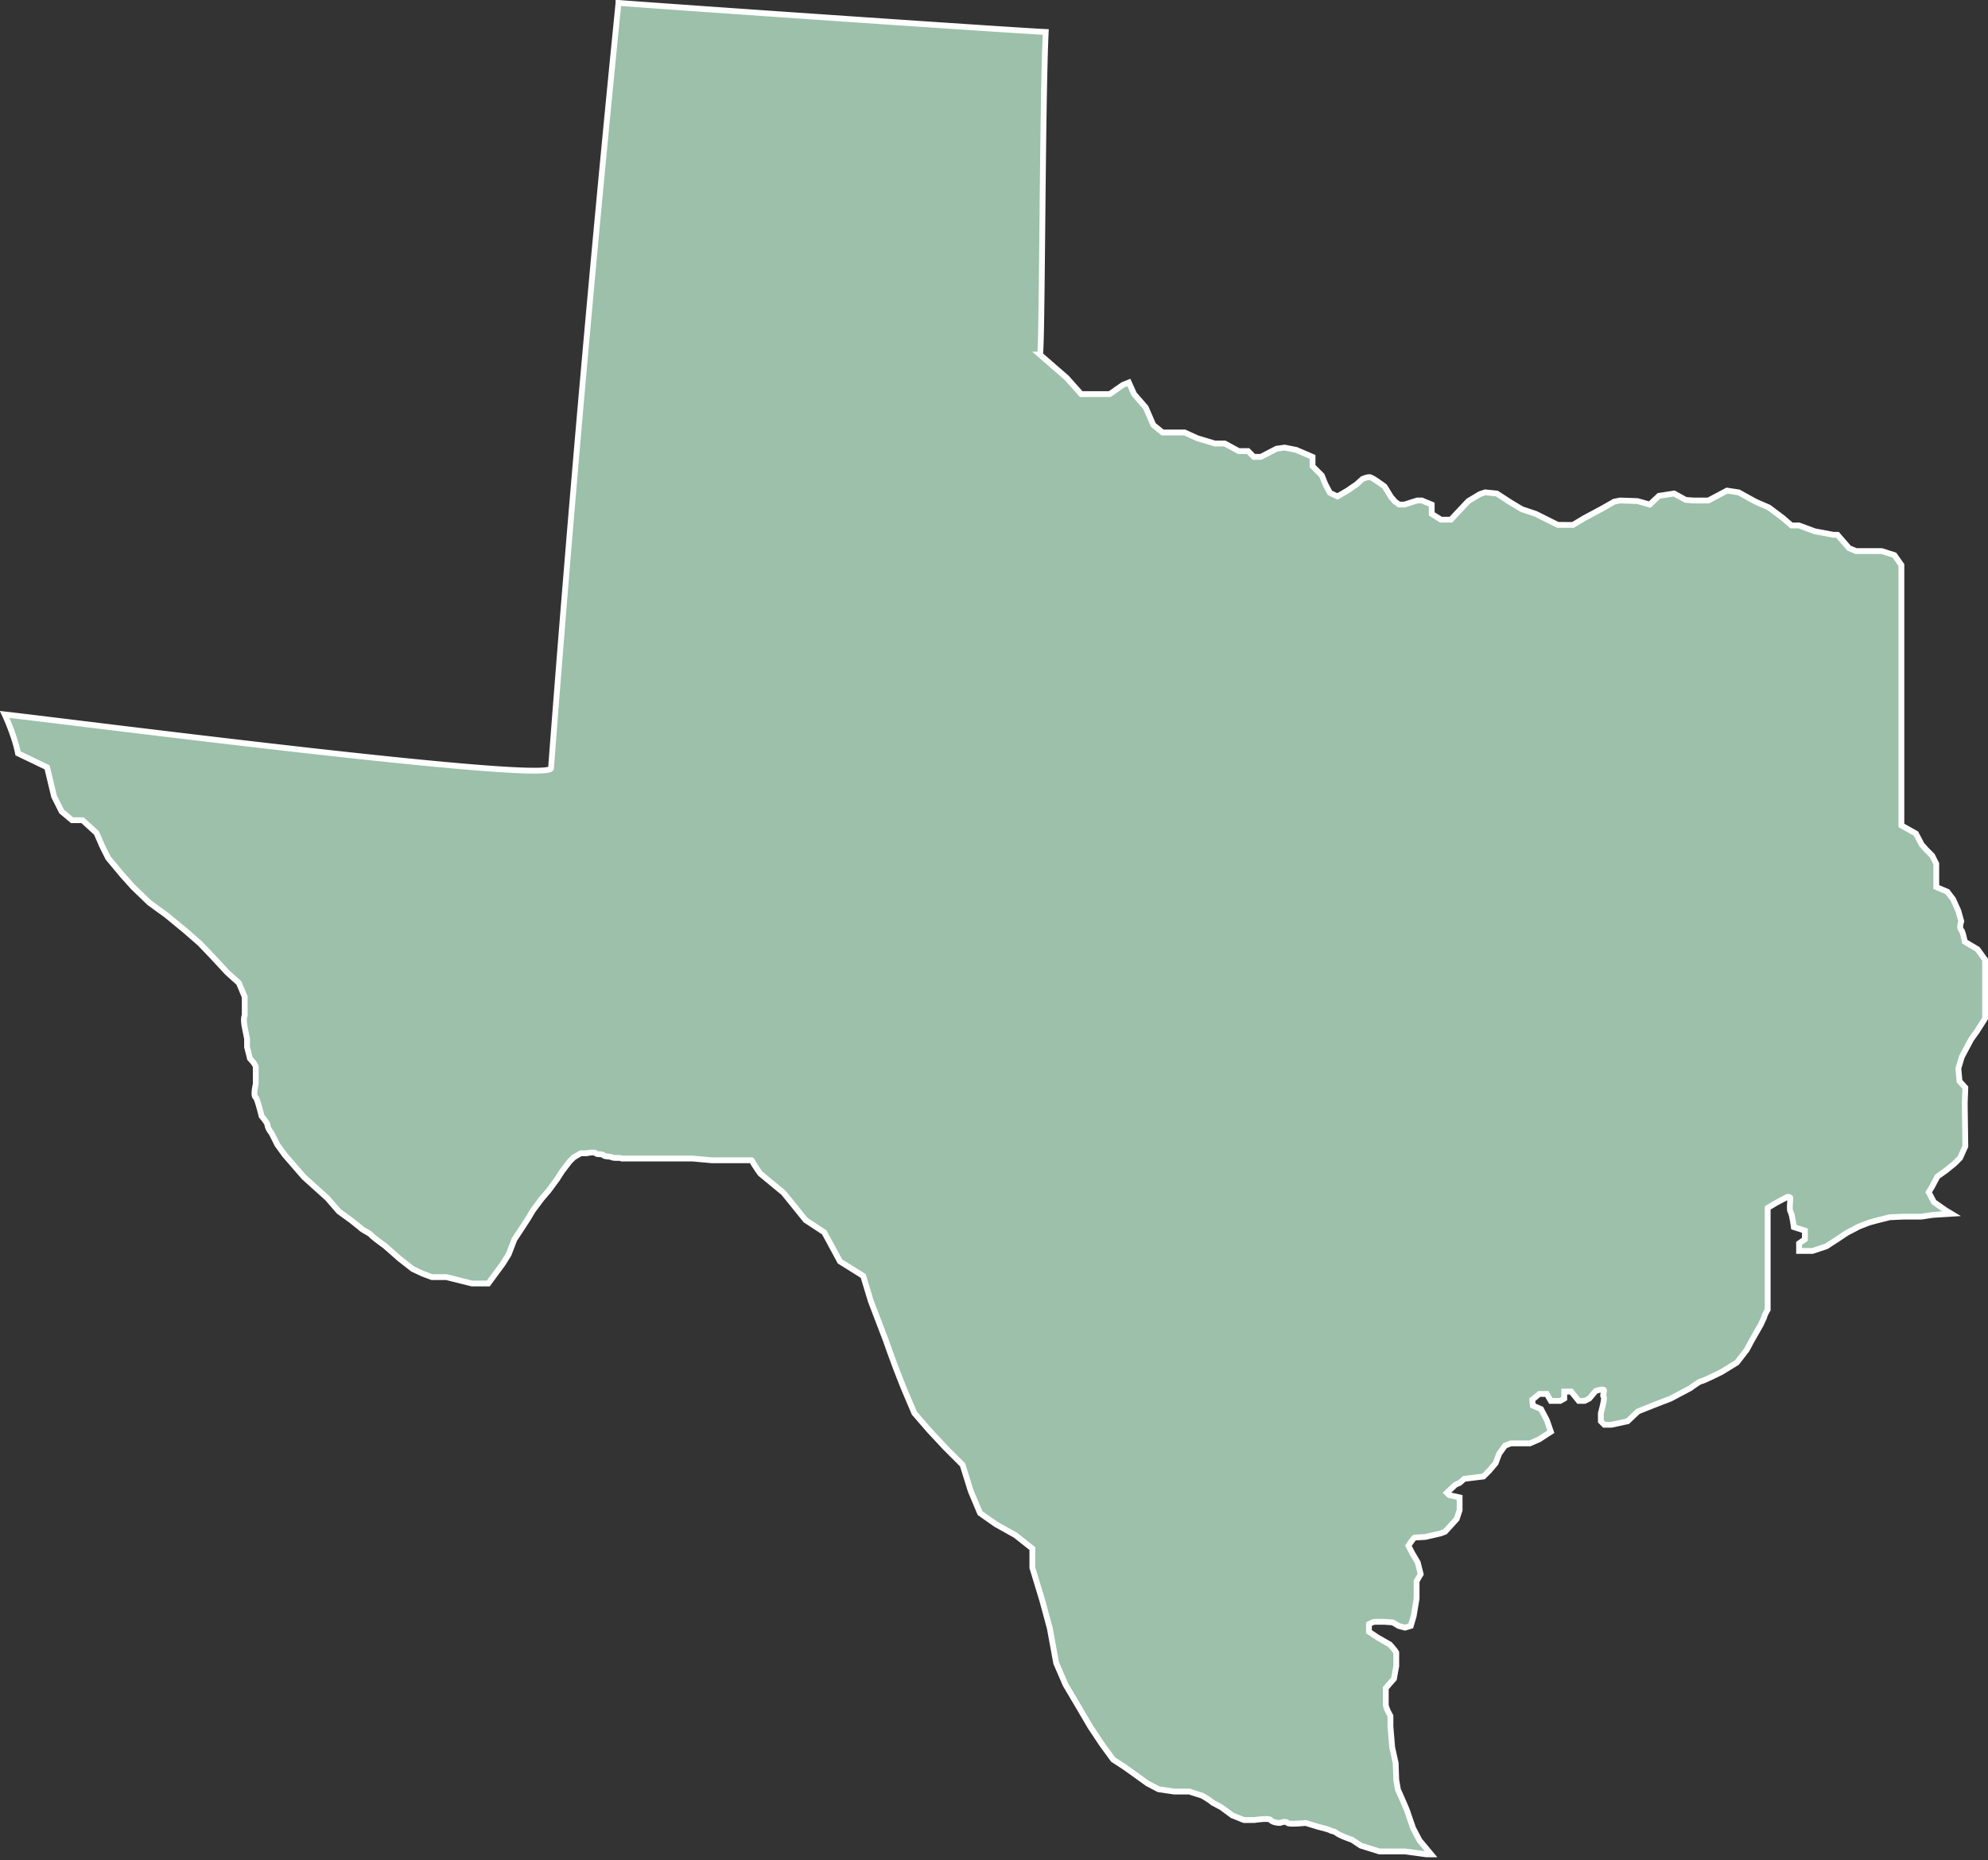 <svg width="342" height="320" fill="none" xmlns="http://www.w3.org/2000/svg"><rect width="100%" height="100%" fill="#333333" stroke="none"/><path d="m332.7 206.8-.9-1.7.6-1 .9-1.7 1.4-1 1.5-1.2 1-1 .9-2-.1-7.4.1-2.7-1-1.1-.2-2.2.6-2 .8-1.5.8-1.5 1-1.4 1.4-2.2v-10.1l-1.3-1.8-2.2-1.3s-.3-1.7-.6-2c-.4-.4 0-1.5 0-1.5l-.5-1.8-.9-2-1-1.3-1.9-.8v-4l-.7-1.4-1-1-.8-.9-1-1.9-2.5-1.4V97.2l-1.2-1.7-2.2-.7h-4.4l-1.2-.5-2-2.3h-.7l-3.2-.6-2.7-1h-1.3l-1.5-1.3-2.4-1.8-2.3-1-2.9-1.6-2-.3-3.2 1.7h-2.6L290 86l-2-1.1-2.6.4-1.6 1.5-2.1-.6-3-.1-1 .2-2.1 1.2-3 1.6-2 1.2H268l-2-1-1.8-.9-2.4-.8-2-1.2-2.3-1.5-2-.2-.9.3-2 1.2-1.7 1.8-1.3 1.4h-1.7l-1.6-1v-1.6l-1.7-.7h-.8l-2.2.7h-.9l-.7-.5-.7-.8-1.1-1.8s-2-1.5-2.5-1.6c-.4-.1-1.3.3-1.3.3l-1 .9-1.6 1.1-1.7 1-1.3-.6-.8-1.5-.6-1.5-1.6-1.6v-1.6l-2.8-1.2-2-.4-1.4.2-2.7 1.4h-1.2l-1-1h-1.6l-2.4-1.3H209l-3-.9-2.2-1H200l-1.6-1.3-1.3-3-2-2.3-.9-2-1 .4-2.3 1.6H186l-2.5-2.8-4.6-4c.4 0 .4-43 1-55.5-4.8-.2-60.2-4-73.5-5a5445.4 5445.4 0 0 0-11.6 131.6c.7 2.8-79.2-7.5-94-9.2 0 0 1.7 3.6 2.3 6.7l5 2.4 1.2 5 1.3 2.6 1.8 1.5h1.8l2.4 2.2 1 2.3 1 2 2.5 3 1.8 2 2.8 2.7 2.9 2.1 3.4 2.8 2.4 2.1 2.2 2.3 2.5 2.7 2 1.8 1 2.4v3.2c-.3.6 0 2 0 2l.4 2v1.4l.5 2s1 1 1 1.5v2.9s-.5 2 0 2.3c.3.3 1 3.2 1 3.2s.7.8 1 1.4c0 .7.7 1.5.7 1.5l1 2 1.3 1.8 3.3 3.8 4 3.6 2 2.3 2.2 1.6 1.5 1.2c.2.3 1.5.9 1.8 1.2.3.4 2.4 1.9 2.4 1.9l2.5 2.2 2.3 1.8 1.7.8 1.6.6h2.5l4.4 1.1H84l2.5-3.4 1-1.6 1-2.6 1-1.5 1.3-2 .9-1.5 1.5-2 1.2-1.4 1.4-1.9.9-1.4 1.3-1.7.7-.7 1.2-.7h1s1.3-.3 1.6 0c.3.3 1 0 1.4.4.3.2 1 .1 1.4.3.4.2 1.5 0 1.7.2h12.1l3.3.3h6.9a26.4 26.4 0 0 0 1.5 2.3l4 3.3 3.8 4.7 3.2 2.1 2.7 5 4 2.5 1.3 4.3 2.6 6.8a172.7 172.7 0 0 0 3.2 8.5l1.7 4 2.6 3 2.7 2.9 3 3 1.4 4.5 1.6 3.8 2.7 1.9 3.4 1.9 2.9 2.3v3.3l1.7 5.6 1.3 4.8 1.1 6 1.6 3.7 2.6 4.4 1.7 2.9 2 3 1.9 2.6 2 1.3 3.9 2.8 1.9 1 2.7.4h2.6l2.2.7s1.4.8 1.8 1.2l1.5.8 1.9 1.4 2 .8h1.8s2.5-.4 2.8 0c.4.5 1.6.5 1.6.5s1-.4 1.3 0c.3.3 3.1 0 3.1 0l2.3.7s1.7.4 2 .6c.3.2.4 0 1 .4.6.5 2.7 1.2 2.7 1.2l1.5 1 1.6.5 1.6.5h4.4l3.7.5h.8l-2-2.4-1.1-2.1-.9-2.6c-.1-.5-1.7-4-1.7-4l-.3-1.7-.1-2.9-.6-2.7-.3-3.6v-1.8s-.7-1.2-.8-1.9v-2.9l1.4-1.6.4-2.2v-2.3c-.1-.3-1.1-1.4-1.1-1.4l-2.1-1.2-1.5-1v-1.3s.7-.4 1-.4h1.7l1.4.1 1 .6 1.1.3 1-.3.5-1.7.5-3v-3l.7-1.2-.5-2-1-1.7-.6-1.2s.9-1.4 1.1-1.4l1.8-.1 2.6-.6.8-.3 2-2.2.5-1.5v-2.2l-1.8-.4-.4-.4 1.5-1.4.7-.3.8-.7 3.3-.4 1-1 1.1-1.3.6-1.6 1-1.4 1-.4h3.3l1.6-.7 2-1.3-.7-2-1-1.9-1.4-.6-.1-1 1.2-1h1.3l.7 1.2h1.6l.7-.4v-1.2h1.2l1.3 1.6h1l.8-.4 1.1-1.3s1.1-.4 1.4-.2c.2.1-.3 1 0 1.2.2.3-.5 2.8-.5 2.8v1.4l.6.6h1.2l2.8-.6 1.8-1.7 2.5-1 3.1-1.2 3.4-1.8s1.6-1.2 1.9-1.2c.3 0 3.5-1.6 3.5-1.6l2.6-1.6 1.7-2.2.8-1.5 1.6-2.8.6-1.3c0-.3.6-1.3.6-1.3v-17.5l1.5-.9 1.9-1s.5 0 .5.2c0 .3-.2 1.9 0 2.3.3.4.6 2.7.6 2.7l1.9.6v1.5l-1 .7v1.3h2.3l2.4-.8 2-1.3 1.5-1 2.1-1.1 1.8-.7 1.5-.4 2-.5 2.3-.1h3.1l2-.3 3.2-.2-1-.6-2-1.4Z" fill="#9CC0AA" stroke="#fff" stroke-miterlimit="10"/></svg>